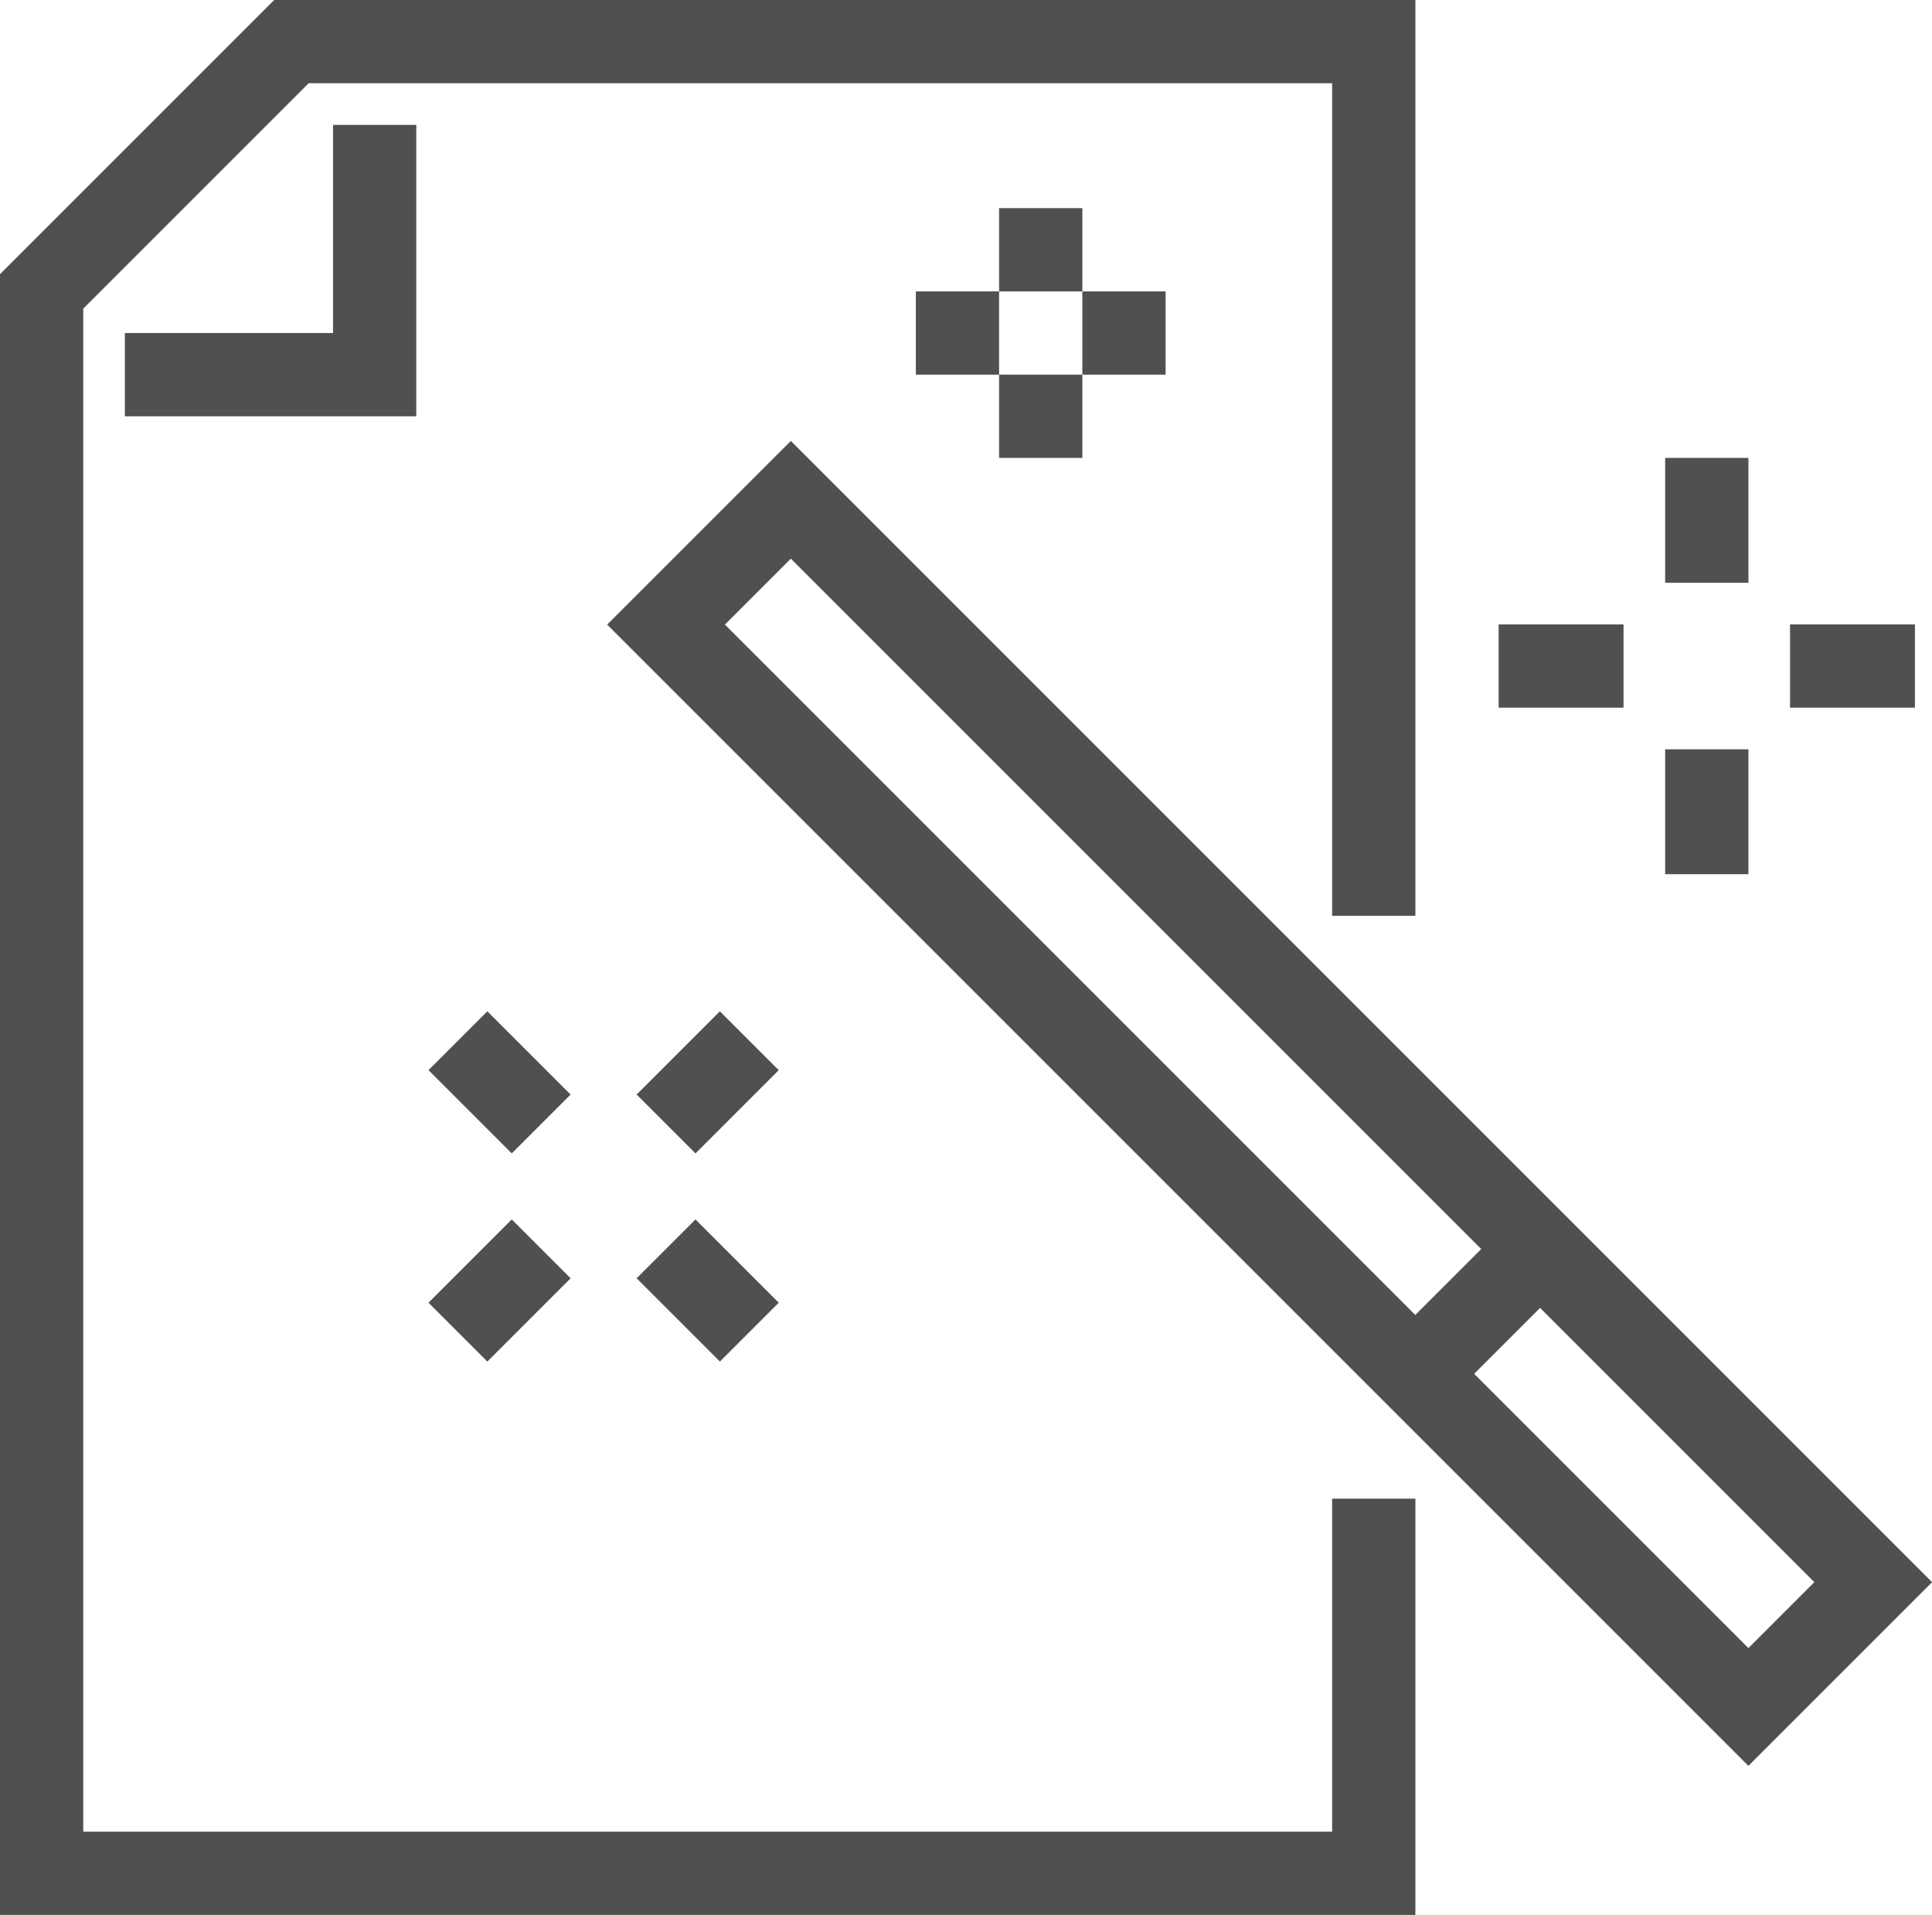 <svg xmlns="http://www.w3.org/2000/svg" viewBox="0 0 46.41 46"><defs><style>.cls-1,.cls-2{fill:none;stroke:#505050;stroke-width:2px;}.cls-1{stroke-miterlimit:10;}.cls-2{stroke-linejoin:round;}</style></defs><title>sign</title><g id="Layer_2" data-name="Layer 2"><g id="icons"><polyline class="cls-1" points="33 22 33 1 7 1 1 7 1 45 33 45 33 36"/><polyline class="cls-1" points="3 9 9 9 9 3"/><rect class="cls-1" x="28.38" y="8.12" width="4.24" height="36.77" transform="translate(-9.81 29.33) rotate(-45)"/><line class="cls-2" x1="13" y1="30" x2="11" y2="32"/><line class="cls-2" x1="18" y1="25" x2="16" y2="27"/><line class="cls-2" x1="16" y1="30" x2="18" y2="32"/><line class="cls-2" x1="11" y1="25" x2="13" y2="27"/><line class="cls-2" x1="39" y1="16" x2="36" y2="16"/><line class="cls-2" x1="46" y1="16" x2="43" y2="16"/><line class="cls-2" x1="41" y1="18" x2="41" y2="21"/><line class="cls-2" x1="41" y1="11" x2="41" y2="14"/><line class="cls-2" x1="25" y1="5" x2="25" y2="7"/><line class="cls-2" x1="25" y1="9" x2="25" y2="11"/><line class="cls-2" x1="24" y1="8" x2="22" y2="8"/><line class="cls-2" x1="28" y1="8" x2="26" y2="8"/><line class="cls-1" x1="34" y1="33" x2="37" y2="30"/></g></g></svg>